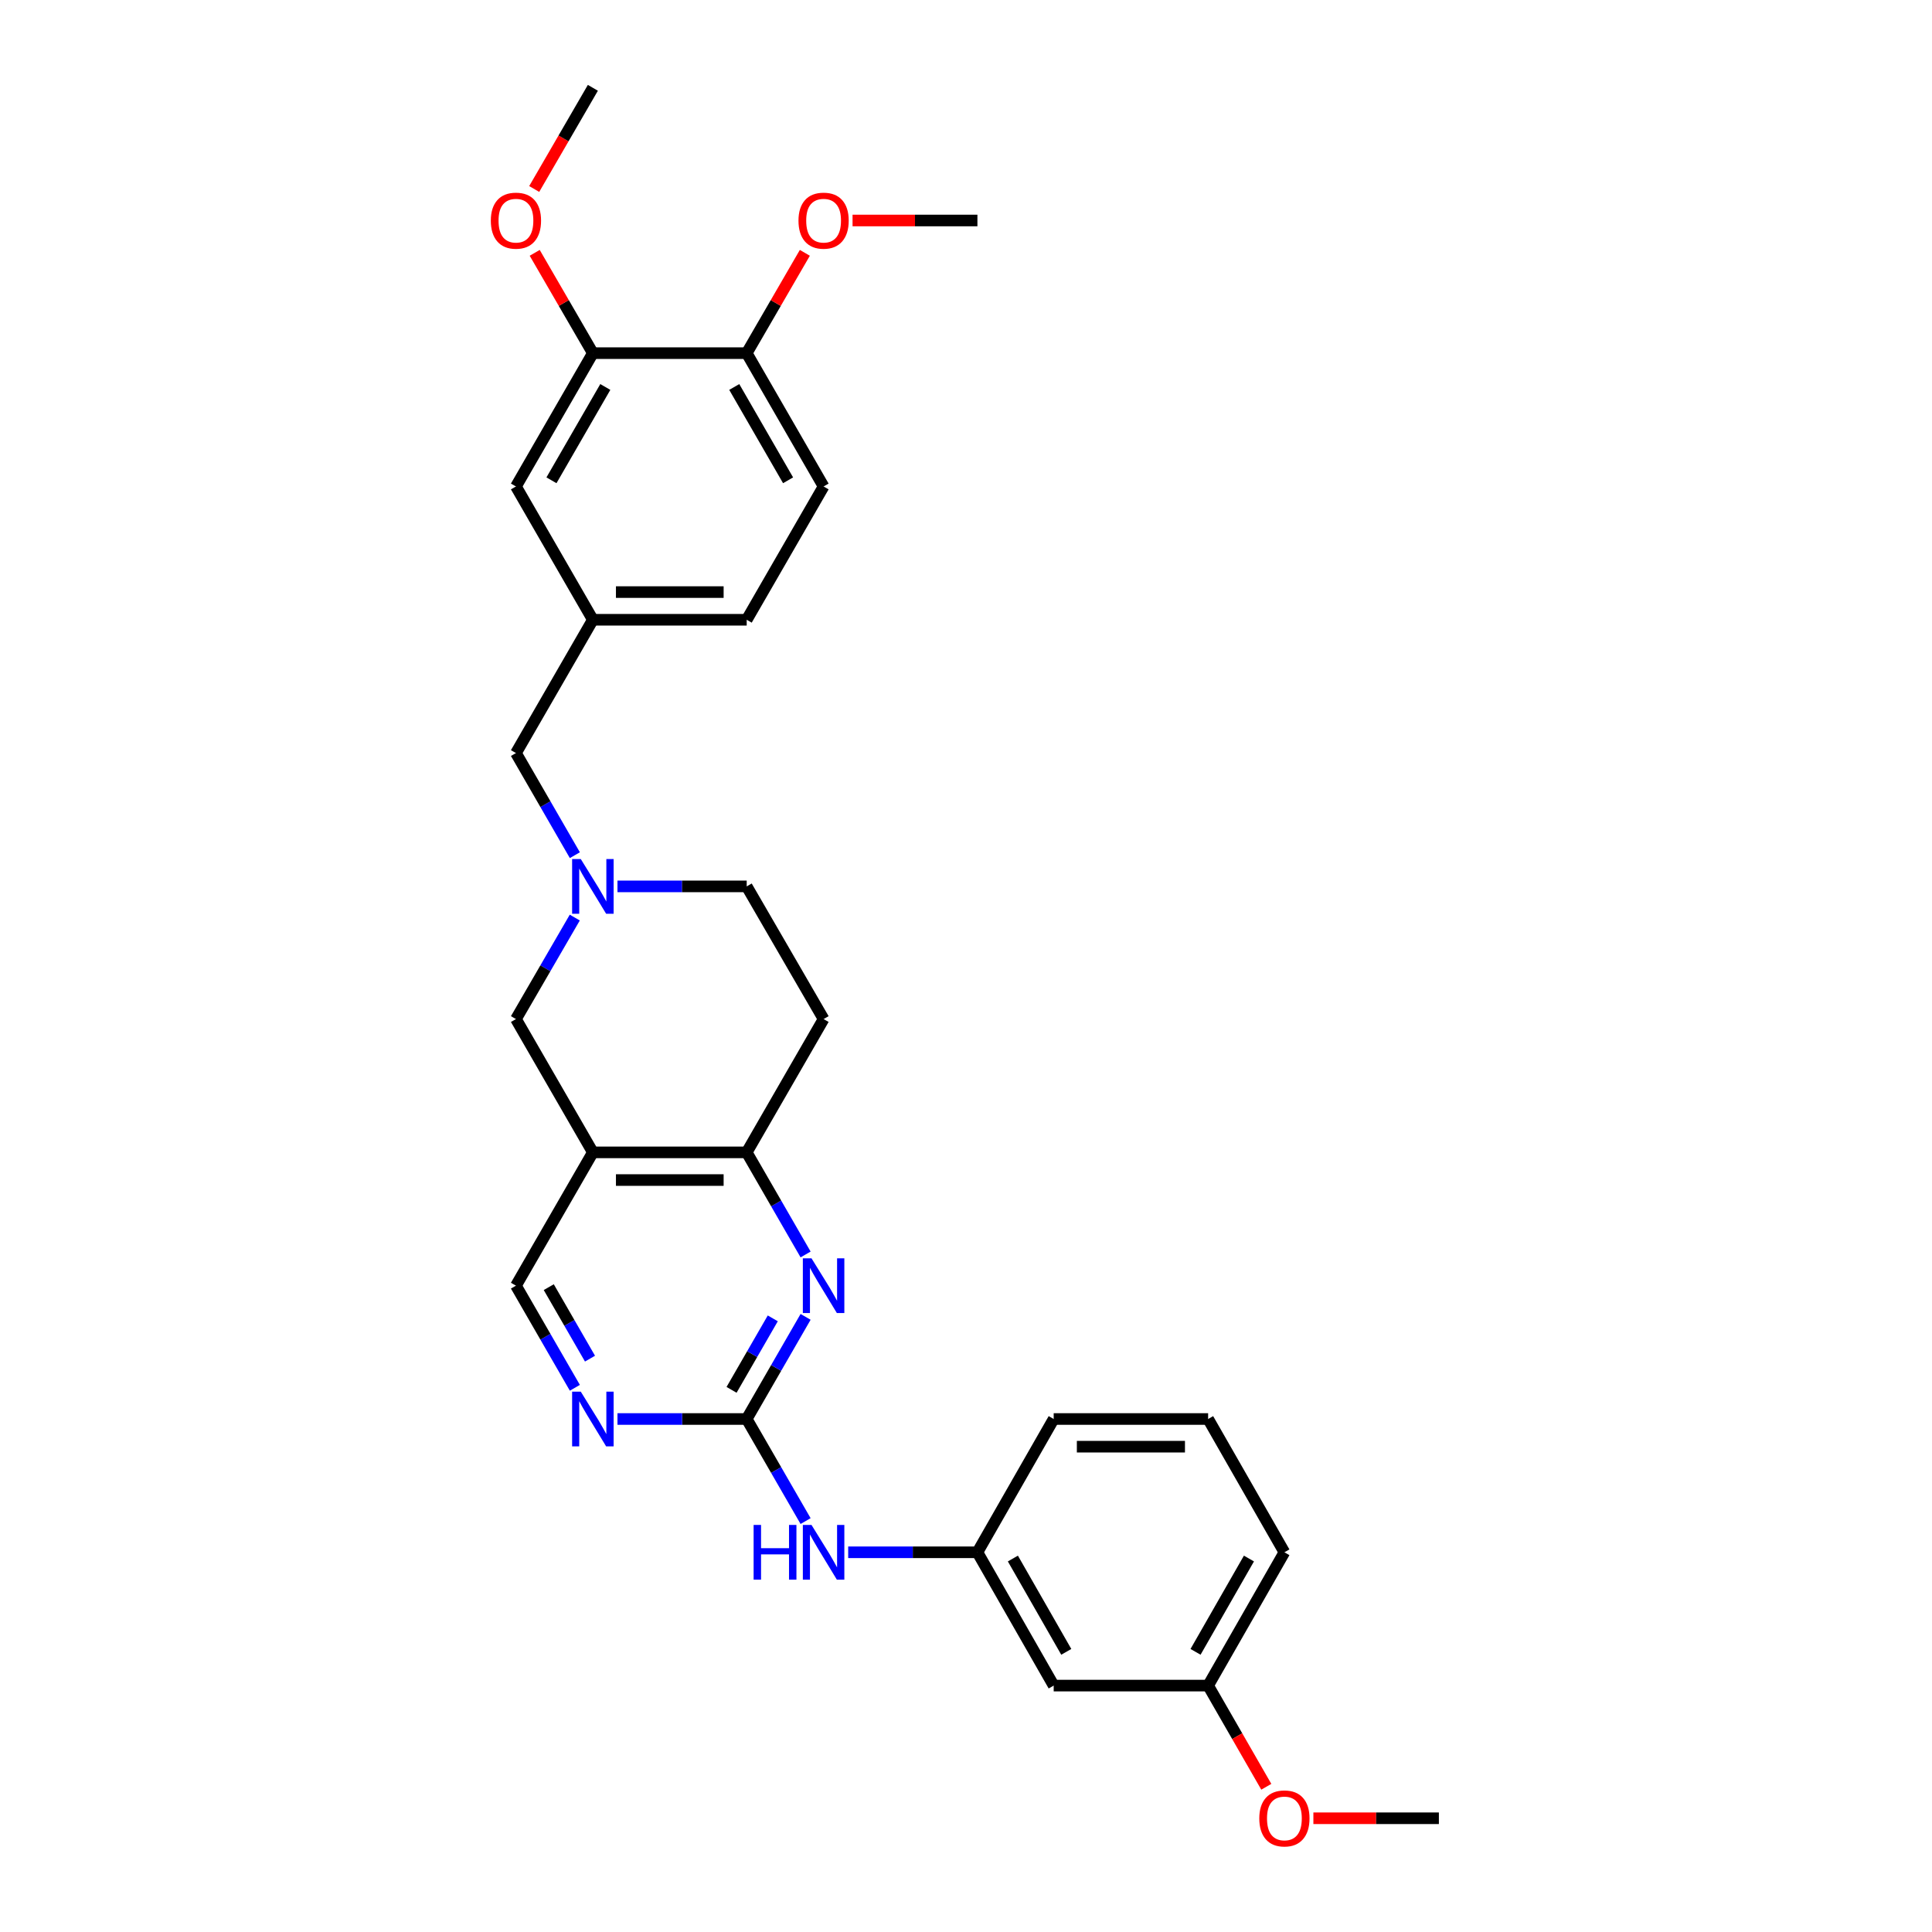 <?xml version='1.0' encoding='iso-8859-1'?>
<svg version='1.1' baseProfile='full'
              xmlns='http://www.w3.org/2000/svg'
                      xmlns:rdkit='http://www.rdkit.org/xml'
                      xmlns:xlink='http://www.w3.org/1999/xlink'
                  xml:space='preserve'
width='1000px' height='1000px' viewBox='0 0 1000 1000'>
<!-- END OF HEADER -->
<rect style='opacity:1.0;fill:#FFFFFF;stroke:none' width='1000' height='1000' x='0' y='0'> </rect>
<path class='bond-0' d='M 386.492,734.473 L 401.735,708.042' style='fill:none;fill-rule:evenodd;stroke:#000000;stroke-width:6px;stroke-linecap:butt;stroke-linejoin:miter;stroke-opacity:1' />
<path class='bond-0' d='M 401.735,708.042 L 416.977,681.611' style='fill:none;fill-rule:evenodd;stroke:#0000FF;stroke-width:6px;stroke-linecap:butt;stroke-linejoin:miter;stroke-opacity:1' />
<path class='bond-0' d='M 378.653,719.385 L 389.323,700.884' style='fill:none;fill-rule:evenodd;stroke:#000000;stroke-width:6px;stroke-linecap:butt;stroke-linejoin:miter;stroke-opacity:1' />
<path class='bond-0' d='M 389.323,700.884 L 399.992,682.382' style='fill:none;fill-rule:evenodd;stroke:#0000FF;stroke-width:6px;stroke-linecap:butt;stroke-linejoin:miter;stroke-opacity:1' />
<path class='bond-4' d='M 386.492,734.473 L 353.045,734.473' style='fill:none;fill-rule:evenodd;stroke:#000000;stroke-width:6px;stroke-linecap:butt;stroke-linejoin:miter;stroke-opacity:1' />
<path class='bond-4' d='M 353.045,734.473 L 319.599,734.473' style='fill:none;fill-rule:evenodd;stroke:#0000FF;stroke-width:6px;stroke-linecap:butt;stroke-linejoin:miter;stroke-opacity:1' />
<path class='bond-6' d='M 386.492,734.473 L 401.733,760.892' style='fill:none;fill-rule:evenodd;stroke:#000000;stroke-width:6px;stroke-linecap:butt;stroke-linejoin:miter;stroke-opacity:1' />
<path class='bond-6' d='M 401.733,760.892 L 416.974,787.311' style='fill:none;fill-rule:evenodd;stroke:#0000FF;stroke-width:6px;stroke-linecap:butt;stroke-linejoin:miter;stroke-opacity:1' />
<path class='bond-2' d='M 416.975,649.308 L 401.734,622.885' style='fill:none;fill-rule:evenodd;stroke:#0000FF;stroke-width:6px;stroke-linecap:butt;stroke-linejoin:miter;stroke-opacity:1' />
<path class='bond-2' d='M 401.734,622.885 L 386.492,596.462' style='fill:none;fill-rule:evenodd;stroke:#000000;stroke-width:6px;stroke-linecap:butt;stroke-linejoin:miter;stroke-opacity:1' />
<path class='bond-1' d='M 306.868,596.462 L 267.052,665.459' style='fill:none;fill-rule:evenodd;stroke:#000000;stroke-width:6px;stroke-linecap:butt;stroke-linejoin:miter;stroke-opacity:1' />
<path class='bond-5' d='M 306.868,596.462 L 267.052,527.465' style='fill:none;fill-rule:evenodd;stroke:#000000;stroke-width:6px;stroke-linecap:butt;stroke-linejoin:miter;stroke-opacity:1' />
<path class='bond-29' d='M 306.868,596.462 L 386.492,596.462' style='fill:none;fill-rule:evenodd;stroke:#000000;stroke-width:6px;stroke-linecap:butt;stroke-linejoin:miter;stroke-opacity:1' />
<path class='bond-29' d='M 318.812,610.79 L 374.548,610.79' style='fill:none;fill-rule:evenodd;stroke:#000000;stroke-width:6px;stroke-linecap:butt;stroke-linejoin:miter;stroke-opacity:1' />
<path class='bond-9' d='M 386.492,596.462 L 426.292,527.465' style='fill:none;fill-rule:evenodd;stroke:#000000;stroke-width:6px;stroke-linecap:butt;stroke-linejoin:miter;stroke-opacity:1' />
<path class='bond-3' d='M 297.507,474.938 L 282.28,501.201' style='fill:none;fill-rule:evenodd;stroke:#0000FF;stroke-width:6px;stroke-linecap:butt;stroke-linejoin:miter;stroke-opacity:1' />
<path class='bond-3' d='M 282.28,501.201 L 267.052,527.465' style='fill:none;fill-rule:evenodd;stroke:#000000;stroke-width:6px;stroke-linecap:butt;stroke-linejoin:miter;stroke-opacity:1' />
<path class='bond-15' d='M 297.548,442.642 L 282.3,416.215' style='fill:none;fill-rule:evenodd;stroke:#0000FF;stroke-width:6px;stroke-linecap:butt;stroke-linejoin:miter;stroke-opacity:1' />
<path class='bond-15' d='M 282.3,416.215 L 267.052,389.788' style='fill:none;fill-rule:evenodd;stroke:#000000;stroke-width:6px;stroke-linecap:butt;stroke-linejoin:miter;stroke-opacity:1' />
<path class='bond-30' d='M 319.599,458.794 L 353.045,458.794' style='fill:none;fill-rule:evenodd;stroke:#0000FF;stroke-width:6px;stroke-linecap:butt;stroke-linejoin:miter;stroke-opacity:1' />
<path class='bond-30' d='M 353.045,458.794 L 386.492,458.794' style='fill:none;fill-rule:evenodd;stroke:#000000;stroke-width:6px;stroke-linecap:butt;stroke-linejoin:miter;stroke-opacity:1' />
<path class='bond-8' d='M 297.549,718.321 L 282.301,691.89' style='fill:none;fill-rule:evenodd;stroke:#0000FF;stroke-width:6px;stroke-linecap:butt;stroke-linejoin:miter;stroke-opacity:1' />
<path class='bond-8' d='M 282.301,691.89 L 267.052,665.459' style='fill:none;fill-rule:evenodd;stroke:#000000;stroke-width:6px;stroke-linecap:butt;stroke-linejoin:miter;stroke-opacity:1' />
<path class='bond-8' d='M 305.385,703.231 L 294.711,684.73' style='fill:none;fill-rule:evenodd;stroke:#0000FF;stroke-width:6px;stroke-linecap:butt;stroke-linejoin:miter;stroke-opacity:1' />
<path class='bond-8' d='M 294.711,684.73 L 284.037,666.228' style='fill:none;fill-rule:evenodd;stroke:#000000;stroke-width:6px;stroke-linecap:butt;stroke-linejoin:miter;stroke-opacity:1' />
<path class='bond-12' d='M 439.022,803.462 L 472.465,803.462' style='fill:none;fill-rule:evenodd;stroke:#0000FF;stroke-width:6px;stroke-linecap:butt;stroke-linejoin:miter;stroke-opacity:1' />
<path class='bond-12' d='M 472.465,803.462 L 505.908,803.462' style='fill:none;fill-rule:evenodd;stroke:#000000;stroke-width:6px;stroke-linecap:butt;stroke-linejoin:miter;stroke-opacity:1' />
<path class='bond-7' d='M 306.868,182.789 L 267.052,251.794' style='fill:none;fill-rule:evenodd;stroke:#000000;stroke-width:6px;stroke-linecap:butt;stroke-linejoin:miter;stroke-opacity:1' />
<path class='bond-7' d='M 313.306,200.3 L 285.435,248.604' style='fill:none;fill-rule:evenodd;stroke:#000000;stroke-width:6px;stroke-linecap:butt;stroke-linejoin:miter;stroke-opacity:1' />
<path class='bond-20' d='M 306.868,182.789 L 291.815,156.829' style='fill:none;fill-rule:evenodd;stroke:#000000;stroke-width:6px;stroke-linecap:butt;stroke-linejoin:miter;stroke-opacity:1' />
<path class='bond-20' d='M 291.815,156.829 L 276.762,130.87' style='fill:none;fill-rule:evenodd;stroke:#FF0000;stroke-width:6px;stroke-linecap:butt;stroke-linejoin:miter;stroke-opacity:1' />
<path class='bond-32' d='M 306.868,182.789 L 386.492,182.789' style='fill:none;fill-rule:evenodd;stroke:#000000;stroke-width:6px;stroke-linecap:butt;stroke-linejoin:miter;stroke-opacity:1' />
<path class='bond-16' d='M 426.292,527.465 L 386.492,458.794' style='fill:none;fill-rule:evenodd;stroke:#000000;stroke-width:6px;stroke-linecap:butt;stroke-linejoin:miter;stroke-opacity:1' />
<path class='bond-10' d='M 386.492,182.789 L 426.292,251.794' style='fill:none;fill-rule:evenodd;stroke:#000000;stroke-width:6px;stroke-linecap:butt;stroke-linejoin:miter;stroke-opacity:1' />
<path class='bond-10' d='M 380.05,200.298 L 407.91,248.602' style='fill:none;fill-rule:evenodd;stroke:#000000;stroke-width:6px;stroke-linecap:butt;stroke-linejoin:miter;stroke-opacity:1' />
<path class='bond-21' d='M 386.492,182.789 L 401.539,156.829' style='fill:none;fill-rule:evenodd;stroke:#000000;stroke-width:6px;stroke-linecap:butt;stroke-linejoin:miter;stroke-opacity:1' />
<path class='bond-21' d='M 401.539,156.829 L 416.586,130.87' style='fill:none;fill-rule:evenodd;stroke:#FF0000;stroke-width:6px;stroke-linecap:butt;stroke-linejoin:miter;stroke-opacity:1' />
<path class='bond-11' d='M 267.052,251.794 L 306.868,320.791' style='fill:none;fill-rule:evenodd;stroke:#000000;stroke-width:6px;stroke-linecap:butt;stroke-linejoin:miter;stroke-opacity:1' />
<path class='bond-14' d='M 505.908,803.462 L 545.389,872.459' style='fill:none;fill-rule:evenodd;stroke:#000000;stroke-width:6px;stroke-linecap:butt;stroke-linejoin:miter;stroke-opacity:1' />
<path class='bond-14' d='M 524.266,806.695 L 551.903,854.994' style='fill:none;fill-rule:evenodd;stroke:#000000;stroke-width:6px;stroke-linecap:butt;stroke-linejoin:miter;stroke-opacity:1' />
<path class='bond-24' d='M 505.908,803.462 L 545.389,734.473' style='fill:none;fill-rule:evenodd;stroke:#000000;stroke-width:6px;stroke-linecap:butt;stroke-linejoin:miter;stroke-opacity:1' />
<path class='bond-13' d='M 306.868,320.791 L 267.052,389.788' style='fill:none;fill-rule:evenodd;stroke:#000000;stroke-width:6px;stroke-linecap:butt;stroke-linejoin:miter;stroke-opacity:1' />
<path class='bond-19' d='M 306.868,320.791 L 386.492,320.791' style='fill:none;fill-rule:evenodd;stroke:#000000;stroke-width:6px;stroke-linecap:butt;stroke-linejoin:miter;stroke-opacity:1' />
<path class='bond-19' d='M 318.812,306.463 L 374.548,306.463' style='fill:none;fill-rule:evenodd;stroke:#000000;stroke-width:6px;stroke-linecap:butt;stroke-linejoin:miter;stroke-opacity:1' />
<path class='bond-18' d='M 545.389,872.459 L 625.324,872.459' style='fill:none;fill-rule:evenodd;stroke:#000000;stroke-width:6px;stroke-linecap:butt;stroke-linejoin:miter;stroke-opacity:1' />
<path class='bond-17' d='M 426.292,251.794 L 386.492,320.791' style='fill:none;fill-rule:evenodd;stroke:#000000;stroke-width:6px;stroke-linecap:butt;stroke-linejoin:miter;stroke-opacity:1' />
<path class='bond-22' d='M 625.324,872.459 L 640.379,898.645' style='fill:none;fill-rule:evenodd;stroke:#000000;stroke-width:6px;stroke-linecap:butt;stroke-linejoin:miter;stroke-opacity:1' />
<path class='bond-22' d='M 640.379,898.645 L 655.434,924.83' style='fill:none;fill-rule:evenodd;stroke:#FF0000;stroke-width:6px;stroke-linecap:butt;stroke-linejoin:miter;stroke-opacity:1' />
<path class='bond-31' d='M 625.324,872.459 L 664.805,803.462' style='fill:none;fill-rule:evenodd;stroke:#000000;stroke-width:6px;stroke-linecap:butt;stroke-linejoin:miter;stroke-opacity:1' />
<path class='bond-31' d='M 618.81,854.994 L 646.447,806.695' style='fill:none;fill-rule:evenodd;stroke:#000000;stroke-width:6px;stroke-linecap:butt;stroke-linejoin:miter;stroke-opacity:1' />
<path class='bond-26' d='M 276.505,97.821 L 291.687,71.638' style='fill:none;fill-rule:evenodd;stroke:#FF0000;stroke-width:6px;stroke-linecap:butt;stroke-linejoin:miter;stroke-opacity:1' />
<path class='bond-26' d='M 291.687,71.638 L 306.868,45.455' style='fill:none;fill-rule:evenodd;stroke:#000000;stroke-width:6px;stroke-linecap:butt;stroke-linejoin:miter;stroke-opacity:1' />
<path class='bond-27' d='M 441.282,114.126 L 473.595,114.126' style='fill:none;fill-rule:evenodd;stroke:#FF0000;stroke-width:6px;stroke-linecap:butt;stroke-linejoin:miter;stroke-opacity:1' />
<path class='bond-27' d='M 473.595,114.126 L 505.908,114.126' style='fill:none;fill-rule:evenodd;stroke:#000000;stroke-width:6px;stroke-linecap:butt;stroke-linejoin:miter;stroke-opacity:1' />
<path class='bond-28' d='M 679.804,941.13 L 712.284,941.13' style='fill:none;fill-rule:evenodd;stroke:#FF0000;stroke-width:6px;stroke-linecap:butt;stroke-linejoin:miter;stroke-opacity:1' />
<path class='bond-28' d='M 712.284,941.13 L 744.764,941.13' style='fill:none;fill-rule:evenodd;stroke:#000000;stroke-width:6px;stroke-linecap:butt;stroke-linejoin:miter;stroke-opacity:1' />
<path class='bond-23' d='M 625.324,734.473 L 545.389,734.473' style='fill:none;fill-rule:evenodd;stroke:#000000;stroke-width:6px;stroke-linecap:butt;stroke-linejoin:miter;stroke-opacity:1' />
<path class='bond-23' d='M 613.334,748.801 L 557.38,748.801' style='fill:none;fill-rule:evenodd;stroke:#000000;stroke-width:6px;stroke-linecap:butt;stroke-linejoin:miter;stroke-opacity:1' />
<path class='bond-25' d='M 625.324,734.473 L 664.805,803.462' style='fill:none;fill-rule:evenodd;stroke:#000000;stroke-width:6px;stroke-linecap:butt;stroke-linejoin:miter;stroke-opacity:1' />
<path  class='atom-1' d='M 420.032 651.299
L 429.312 666.299
Q 430.232 667.779, 431.712 670.459
Q 433.192 673.139, 433.272 673.299
L 433.272 651.299
L 437.032 651.299
L 437.032 679.619
L 433.152 679.619
L 423.192 663.219
Q 422.032 661.299, 420.792 659.099
Q 419.592 656.899, 419.232 656.219
L 419.232 679.619
L 415.552 679.619
L 415.552 651.299
L 420.032 651.299
' fill='#0000FF'/>
<path  class='atom-4' d='M 300.608 444.634
L 309.888 459.634
Q 310.808 461.114, 312.288 463.794
Q 313.768 466.474, 313.848 466.634
L 313.848 444.634
L 317.608 444.634
L 317.608 472.954
L 313.728 472.954
L 303.768 456.554
Q 302.608 454.634, 301.368 452.434
Q 300.168 450.234, 299.808 449.554
L 299.808 472.954
L 296.128 472.954
L 296.128 444.634
L 300.608 444.634
' fill='#0000FF'/>
<path  class='atom-5' d='M 300.608 720.313
L 309.888 735.313
Q 310.808 736.793, 312.288 739.473
Q 313.768 742.153, 313.848 742.313
L 313.848 720.313
L 317.608 720.313
L 317.608 748.633
L 313.728 748.633
L 303.768 732.233
Q 302.608 730.313, 301.368 728.113
Q 300.168 725.913, 299.808 725.233
L 299.808 748.633
L 296.128 748.633
L 296.128 720.313
L 300.608 720.313
' fill='#0000FF'/>
<path  class='atom-7' d='M 390.072 789.302
L 393.912 789.302
L 393.912 801.342
L 408.392 801.342
L 408.392 789.302
L 412.232 789.302
L 412.232 817.622
L 408.392 817.622
L 408.392 804.542
L 393.912 804.542
L 393.912 817.622
L 390.072 817.622
L 390.072 789.302
' fill='#0000FF'/>
<path  class='atom-7' d='M 420.032 789.302
L 429.312 804.302
Q 430.232 805.782, 431.712 808.462
Q 433.192 811.142, 433.272 811.302
L 433.272 789.302
L 437.032 789.302
L 437.032 817.622
L 433.152 817.622
L 423.192 801.222
Q 422.032 799.302, 420.792 797.102
Q 419.592 794.902, 419.232 794.222
L 419.232 817.622
L 415.552 817.622
L 415.552 789.302
L 420.032 789.302
' fill='#0000FF'/>
<path  class='atom-21' d='M 254.052 114.206
Q 254.052 107.406, 257.412 103.606
Q 260.772 99.805, 267.052 99.805
Q 273.332 99.805, 276.692 103.606
Q 280.052 107.406, 280.052 114.206
Q 280.052 121.086, 276.652 125.006
Q 273.252 128.886, 267.052 128.886
Q 260.812 128.886, 257.412 125.006
Q 254.052 121.126, 254.052 114.206
M 267.052 125.686
Q 271.372 125.686, 273.692 122.806
Q 276.052 119.886, 276.052 114.206
Q 276.052 108.646, 273.692 105.846
Q 271.372 103.006, 267.052 103.006
Q 262.732 103.006, 260.372 105.806
Q 258.052 108.606, 258.052 114.206
Q 258.052 119.926, 260.372 122.806
Q 262.732 125.686, 267.052 125.686
' fill='#FF0000'/>
<path  class='atom-22' d='M 413.292 114.206
Q 413.292 107.406, 416.652 103.606
Q 420.012 99.805, 426.292 99.805
Q 432.572 99.805, 435.932 103.606
Q 439.292 107.406, 439.292 114.206
Q 439.292 121.086, 435.892 125.006
Q 432.492 128.886, 426.292 128.886
Q 420.052 128.886, 416.652 125.006
Q 413.292 121.126, 413.292 114.206
M 426.292 125.686
Q 430.612 125.686, 432.932 122.806
Q 435.292 119.886, 435.292 114.206
Q 435.292 108.646, 432.932 105.846
Q 430.612 103.006, 426.292 103.006
Q 421.972 103.006, 419.612 105.806
Q 417.292 108.606, 417.292 114.206
Q 417.292 119.926, 419.612 122.806
Q 421.972 125.686, 426.292 125.686
' fill='#FF0000'/>
<path  class='atom-23' d='M 651.805 941.21
Q 651.805 934.41, 655.165 930.61
Q 658.525 926.81, 664.805 926.81
Q 671.085 926.81, 674.445 930.61
Q 677.805 934.41, 677.805 941.21
Q 677.805 948.09, 674.405 952.01
Q 671.005 955.89, 664.805 955.89
Q 658.565 955.89, 655.165 952.01
Q 651.805 948.13, 651.805 941.21
M 664.805 952.69
Q 669.125 952.69, 671.445 949.81
Q 673.805 946.89, 673.805 941.21
Q 673.805 935.65, 671.445 932.85
Q 669.125 930.01, 664.805 930.01
Q 660.485 930.01, 658.125 932.81
Q 655.805 935.61, 655.805 941.21
Q 655.805 946.93, 658.125 949.81
Q 660.485 952.69, 664.805 952.69
' fill='#FF0000'/>
</svg>
